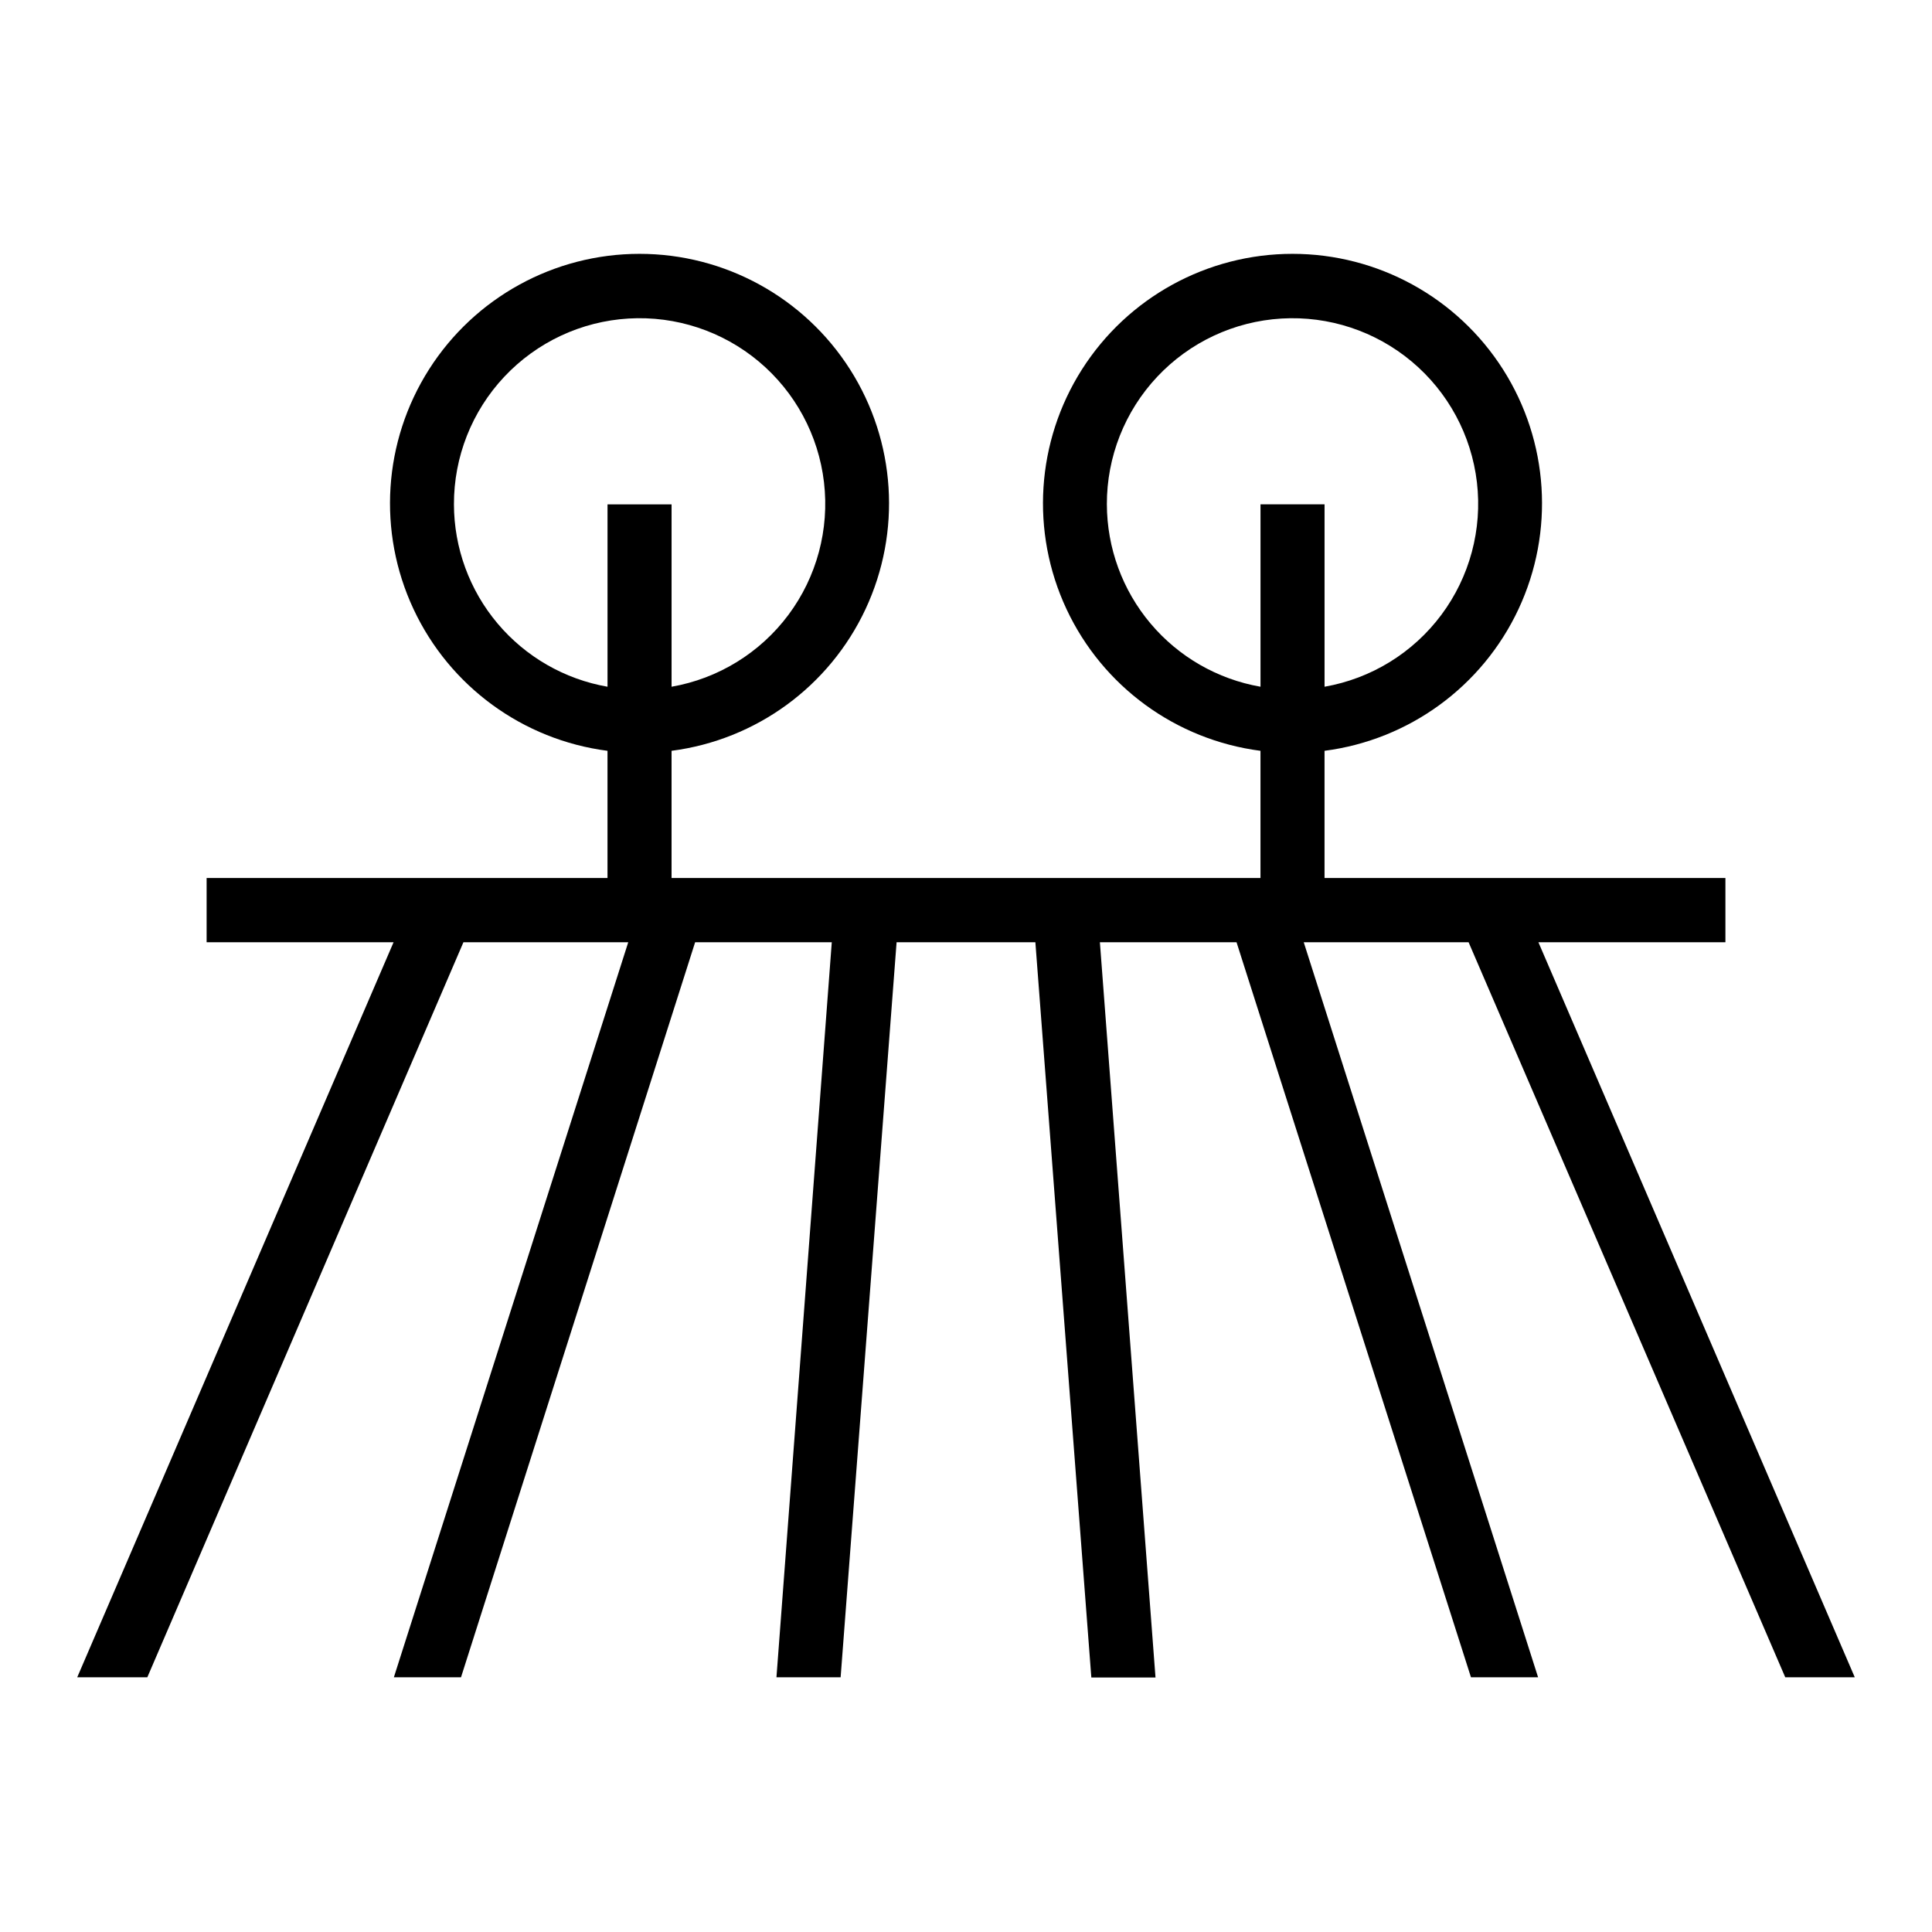<?xml version="1.0" encoding="UTF-8"?>
<!-- Uploaded to: ICON Repo, www.iconrepo.com, Generator: ICON Repo Mixer Tools -->
<svg fill="#000000" width="800px" height="800px" version="1.1" viewBox="144 144 512 512" xmlns="http://www.w3.org/2000/svg">
 <path d="m617.11 588.5h18.422l-83.84-194.8h49.562v-17.02h-106.24v-33.707c22.426-2.902 41.812-17.062 51.402-37.543 9.586-20.48 8.043-44.441-4.094-63.523-12.137-19.078-33.184-30.637-55.797-30.637-22.613 0-43.66 11.559-55.797 30.637-12.133 19.082-13.68 43.043-4.09 63.523 9.586 20.48 28.973 34.641 51.402 37.543v33.707h-156.07v-33.707c22.426-2.902 41.812-17.062 51.402-37.543 9.586-20.48 8.043-44.441-4.094-63.523-12.137-19.078-33.184-30.637-55.797-30.637s-43.66 11.559-55.793 30.637c-12.137 19.082-13.684 43.043-4.094 63.523 9.586 20.48 28.973 34.641 51.402 37.543v33.707h-106.24v17.02h49.547l-83.836 194.8h18.578l83.773-194.8h43.676l-62.113 194.8h17.793l62.047-194.8h36.211l-14.66 194.8h17.004l14.832-194.8h36.777l14.832 194.85h17.004l-14.738-194.85h36.211l62.129 194.8h17.789l-62.109-194.8h43.688zm-179.78-310.84c-0.035-12.566 4.742-24.664 13.348-33.82 8.602-9.156 20.383-14.676 32.926-15.422 12.543-0.746 24.895 3.332 34.523 11.402 9.633 8.066 15.809 19.516 17.27 31.996 1.461 12.477-1.91 25.043-9.418 35.117-7.508 10.074-18.586 16.895-30.961 19.059v-48.332h-16.973v48.332c-11.383-1.988-21.703-7.922-29.148-16.762-7.445-8.836-11.539-20.016-11.566-31.57zm-173.03 0c-0.035-12.566 4.742-24.668 13.348-33.824 8.602-9.156 20.387-14.676 32.93-15.422s24.895 3.336 34.527 11.406c9.629 8.07 15.805 19.52 17.262 32 1.457 12.48-1.914 25.047-9.426 35.121-7.512 10.07-18.594 16.891-30.969 19.051v-48.332h-16.973v48.332c-11.383-1.988-21.699-7.926-29.141-16.762-7.445-8.84-11.535-20.016-11.559-31.57z"/>
</svg>